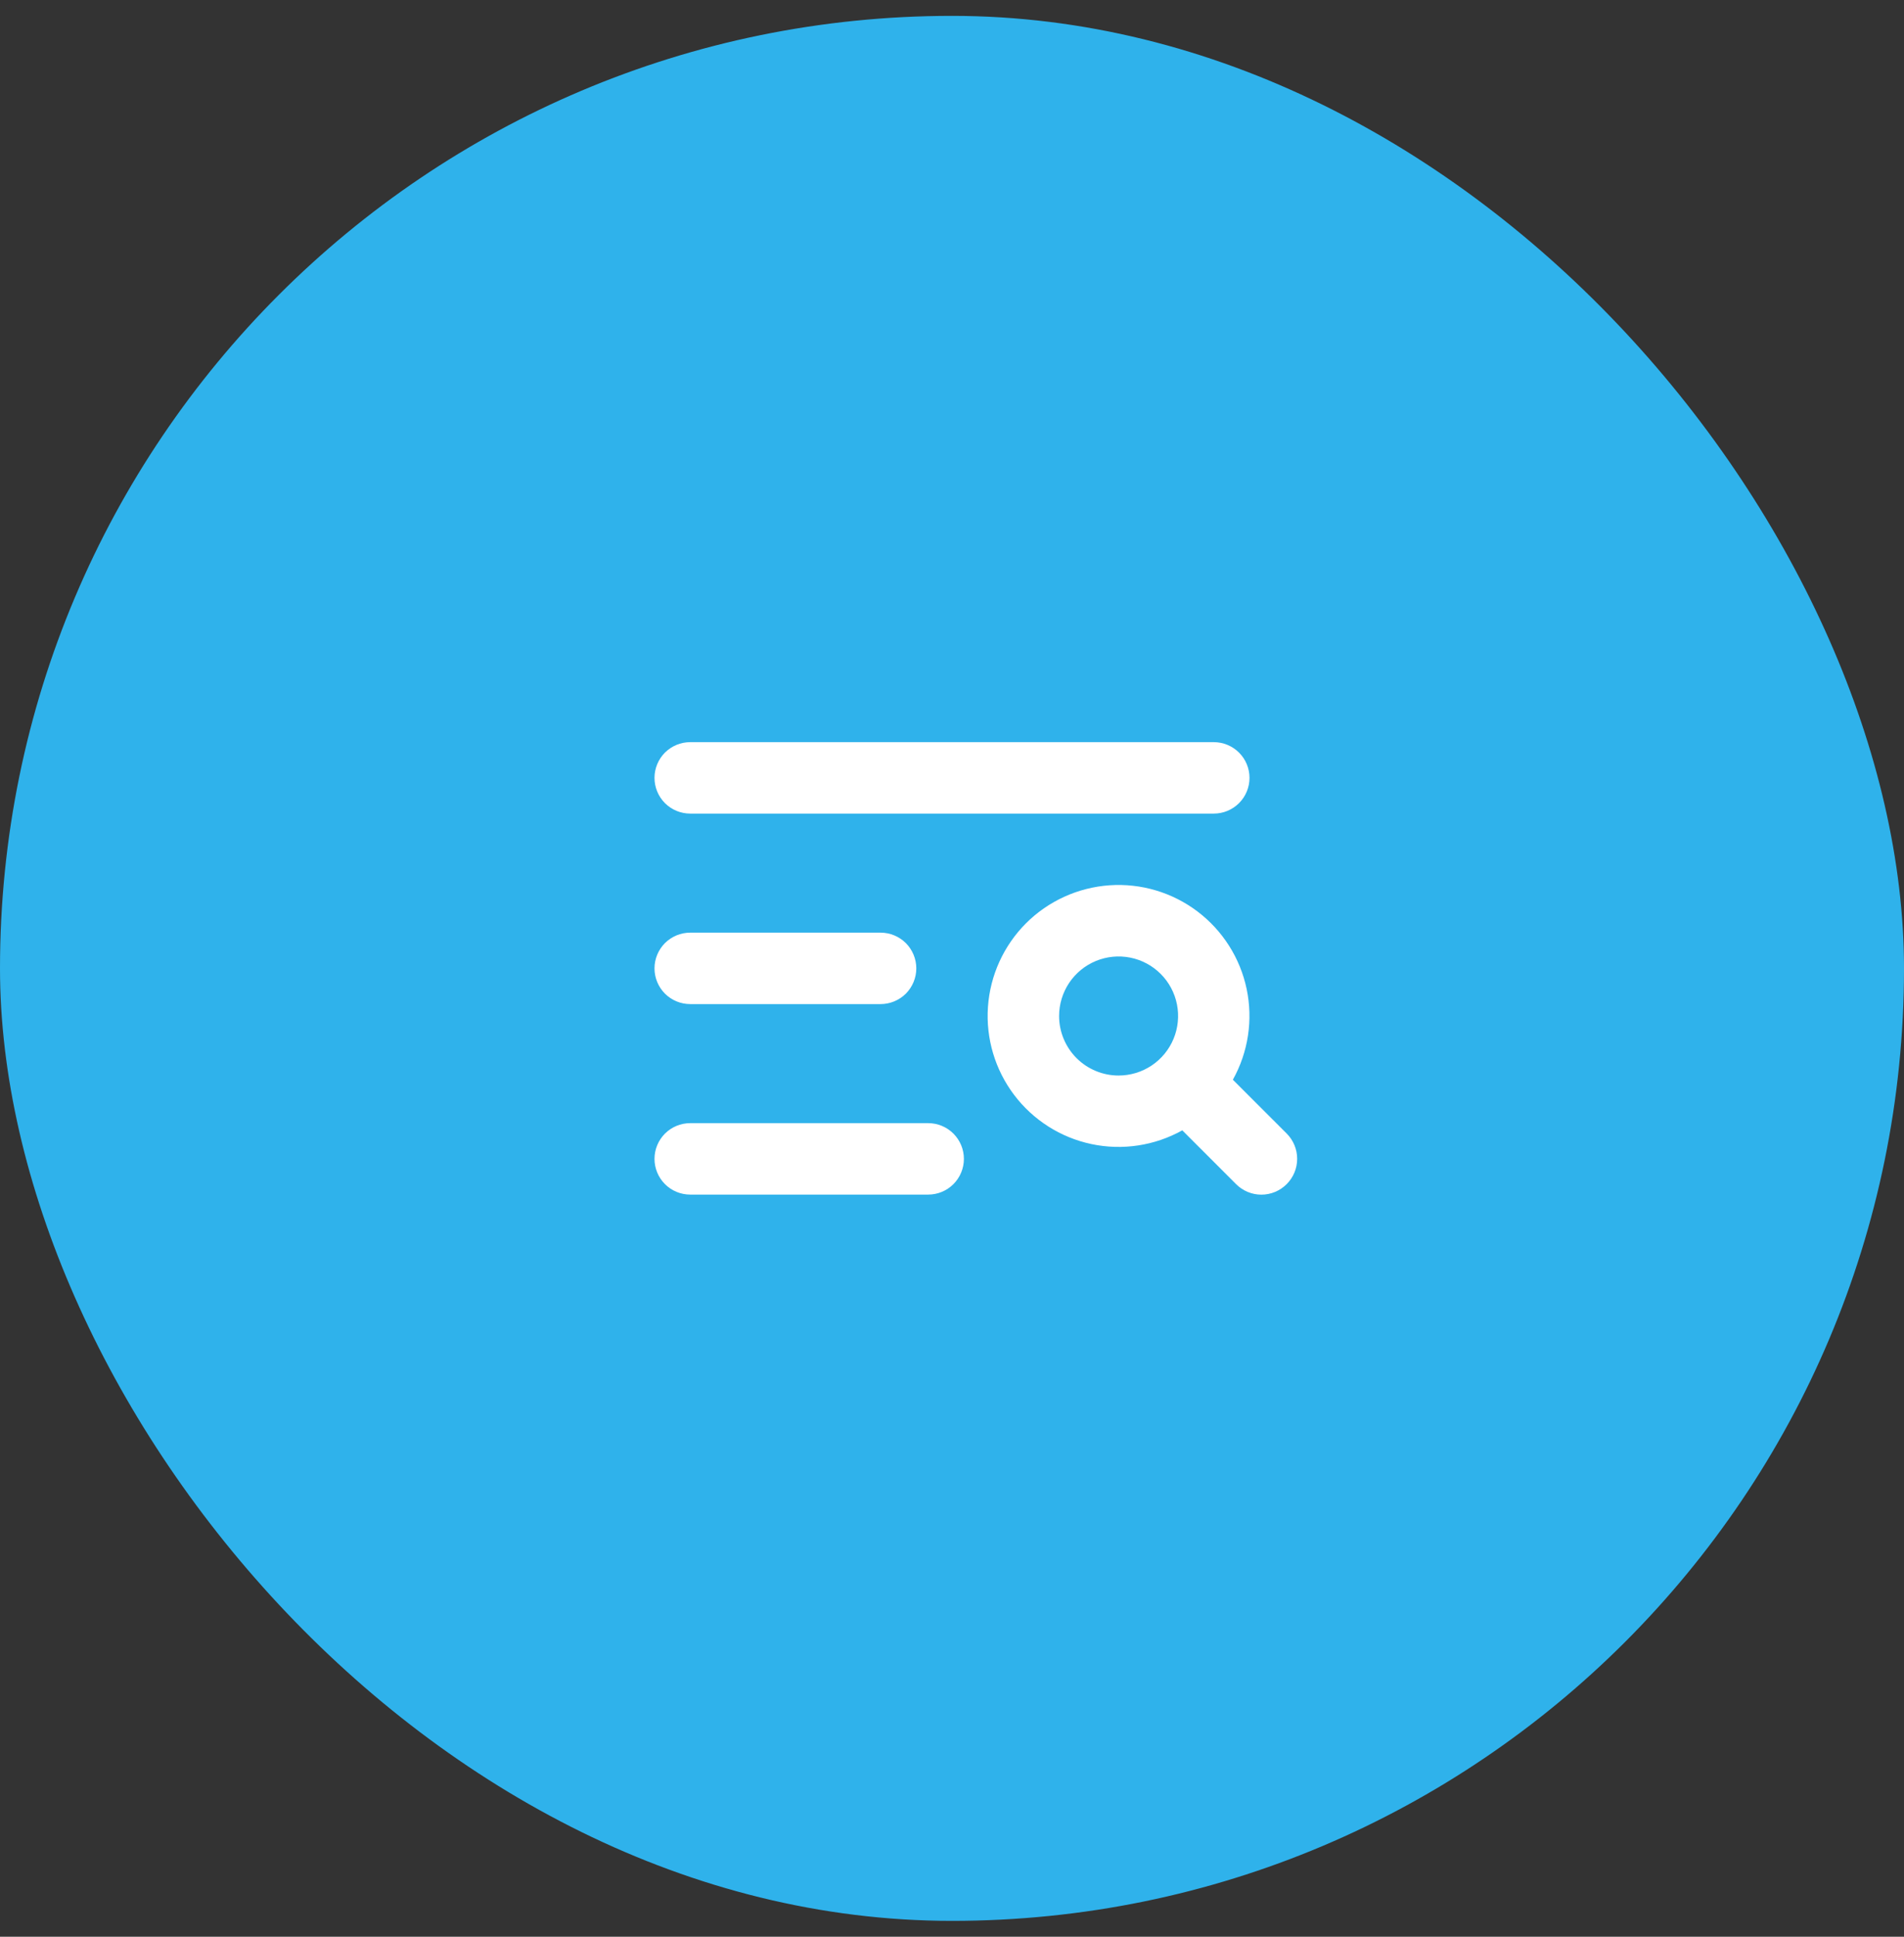 <?xml version="1.0" encoding="UTF-8"?> <svg xmlns="http://www.w3.org/2000/svg" width="60" height="61" viewBox="0 0 60 61" fill="none"><rect x="0" y="0" width="60" height="61" fill="#333333" stroke="none"/> <rect y="0.5" width="60" height="60" rx="30" fill="#2FB2EB"></rect> <path d="M20.625 24.5C20.625 24.202 20.744 23.916 20.954 23.704C21.166 23.494 21.452 23.375 21.75 23.375H38.25C38.548 23.375 38.834 23.494 39.045 23.704C39.257 23.916 39.375 24.202 39.375 24.5C39.375 24.798 39.257 25.084 39.045 25.296C38.834 25.506 38.548 25.625 38.25 25.625H21.75C21.452 25.625 21.166 25.506 20.954 25.296C20.744 25.084 20.625 24.798 20.625 24.5ZM21.75 31.625H27.75C28.048 31.625 28.334 31.506 28.546 31.296C28.756 31.084 28.875 30.798 28.875 30.5C28.875 30.202 28.756 29.916 28.546 29.704C28.334 29.494 28.048 29.375 27.75 29.375H21.75C21.452 29.375 21.166 29.494 20.954 29.704C20.744 29.916 20.625 30.202 20.625 30.5C20.625 30.798 20.744 31.084 20.954 31.296C21.166 31.506 21.452 31.625 21.75 31.625ZM29.25 35.375H21.75C21.452 35.375 21.166 35.493 20.954 35.705C20.744 35.916 20.625 36.202 20.625 36.5C20.625 36.798 20.744 37.084 20.954 37.295C21.166 37.507 21.452 37.625 21.75 37.625H29.25C29.548 37.625 29.834 37.507 30.046 37.295C30.256 37.084 30.375 36.798 30.375 36.5C30.375 36.202 30.256 35.916 30.046 35.705C29.834 35.493 29.548 35.375 29.25 35.375ZM40.546 37.296C40.441 37.401 40.317 37.484 40.181 37.541C40.044 37.598 39.897 37.627 39.749 37.627C39.601 37.627 39.454 37.598 39.318 37.541C39.181 37.484 39.057 37.401 38.952 37.296L37.257 35.601C36.388 36.086 35.372 36.24 34.398 36.035C33.424 35.83 32.557 35.279 31.957 34.485C31.357 33.691 31.064 32.706 31.133 31.713C31.202 30.72 31.628 29.785 32.331 29.081C33.035 28.378 33.97 27.952 34.963 27.883C35.956 27.814 36.941 28.107 37.735 28.707C38.529 29.307 39.08 30.174 39.285 31.148C39.49 32.122 39.336 33.138 38.851 34.007L40.546 35.701C40.651 35.806 40.734 35.93 40.791 36.067C40.848 36.204 40.877 36.35 40.877 36.499C40.877 36.647 40.848 36.794 40.791 36.93C40.734 37.067 40.651 37.191 40.546 37.296ZM35.25 33.875C35.621 33.875 35.983 33.765 36.292 33.559C36.6 33.353 36.84 33.06 36.982 32.718C37.124 32.375 37.161 31.998 37.089 31.634C37.017 31.27 36.838 30.936 36.576 30.674C36.314 30.412 35.98 30.233 35.616 30.161C35.252 30.089 34.875 30.126 34.532 30.268C34.19 30.41 33.897 30.65 33.691 30.958C33.485 31.267 33.375 31.629 33.375 32C33.375 32.246 33.423 32.49 33.518 32.718C33.612 32.945 33.75 33.152 33.924 33.326C34.098 33.5 34.305 33.638 34.532 33.732C34.76 33.827 35.004 33.875 35.25 33.875Z" fill="white"></path> </svg> 